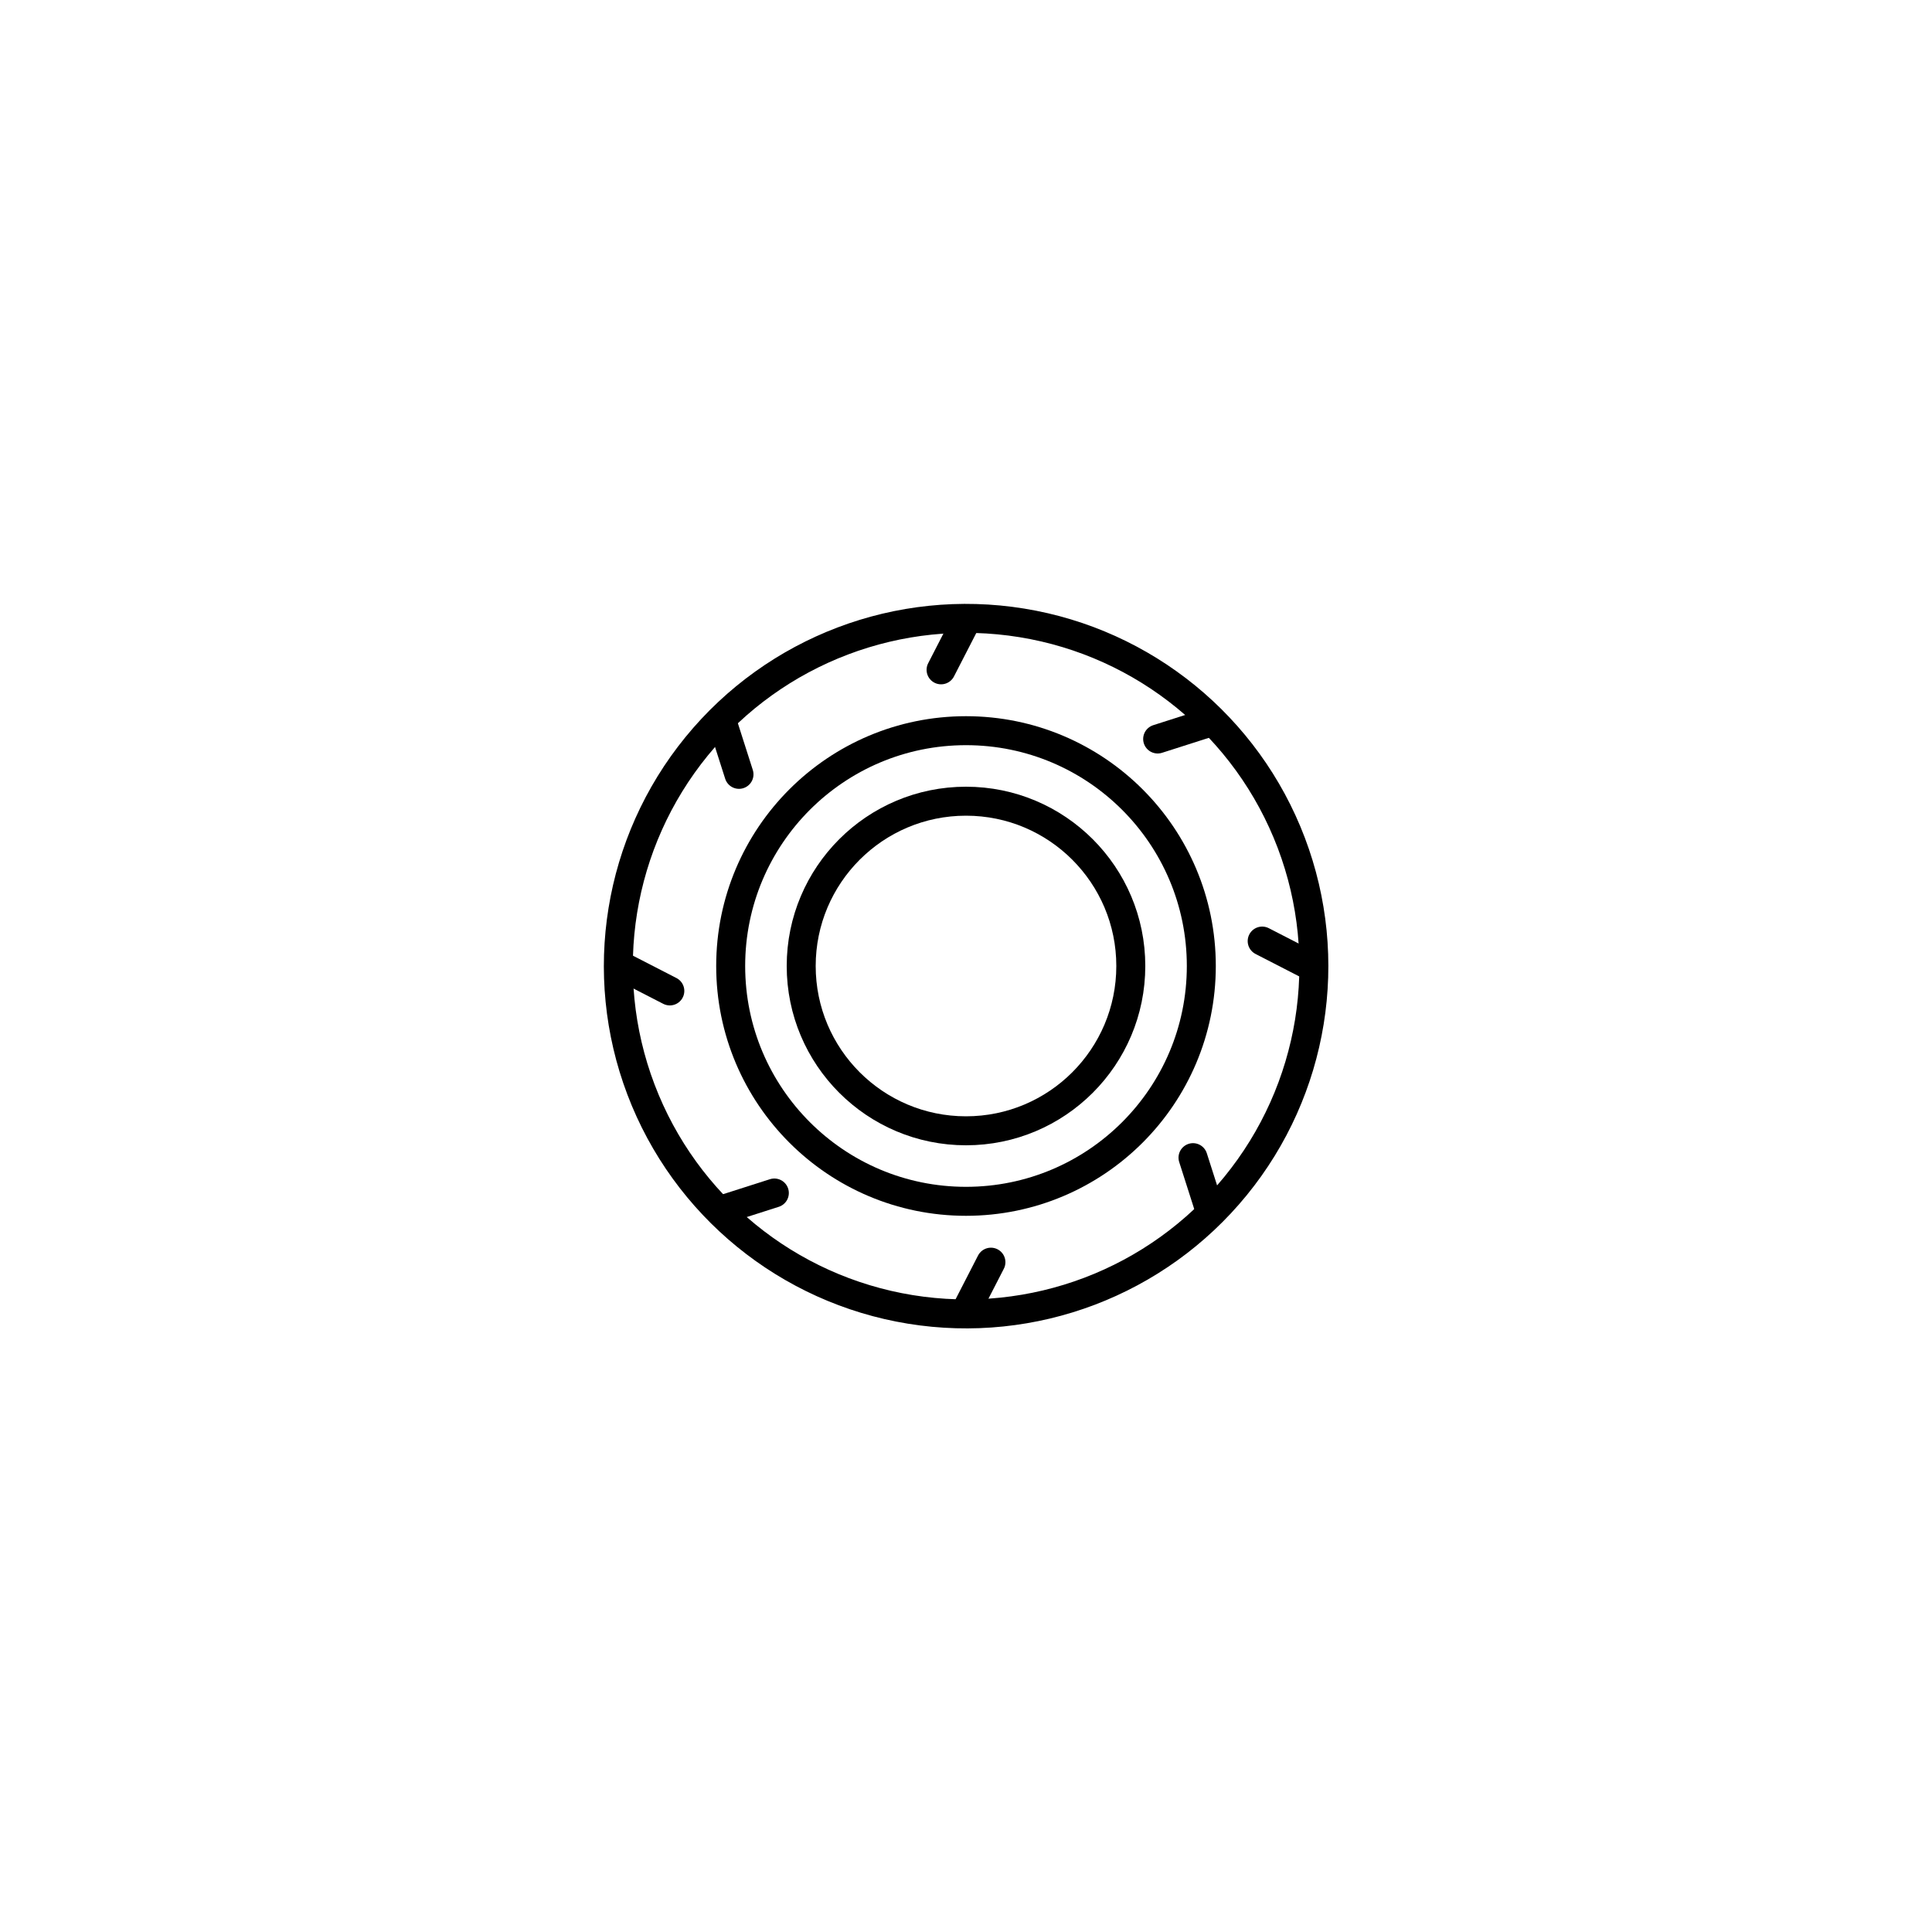 <?xml version="1.0" encoding="UTF-8"?>
<svg id="_圖層_1" data-name="圖層_1" xmlns="http://www.w3.org/2000/svg" version="1.1" viewBox="0 0 100 100">
  <!-- Generator: Adobe Illustrator 29.0.0, SVG Export Plug-In . SVG Version: 2.1.0 Build 186)  -->
  <defs>
    <style>
      .st0 {
        fill: none;
        stroke: #000;
        stroke-linecap: round;
        stroke-linejoin: round;
        stroke-width: 1.5px;
      }
    </style>
  </defs>
  <circle class="st0" cx="50" cy="50" r="12.18"/>
  <circle class="st0" cx="50" cy="50" r="8.53"/>
  <line class="st0" x1="50" y1="32.16" x2="48.71" y2="34.67"/>
  <line class="st0" x1="62.61" y1="37.39" x2="59.92" y2="38.25"/>
  <line class="st0" x1="67.84" y1="50" x2="65.33" y2="48.71"/>
  <line class="st0" x1="62.61" y1="62.61" x2="61.75" y2="59.92"/>
  <line class="st0" x1="50" y1="67.84" x2="51.29" y2="65.33"/>
  <line class="st0" x1="37.39" y1="62.61" x2="40.08" y2="61.75"/>
  <line class="st0" x1="32.16" y1="50" x2="34.67" y2="51.29"/>
  <line class="st0" x1="37.39" y1="37.39" x2="38.25" y2="40.08"/>
  <circle class="st0" cx="50" cy="50" r="18" transform="translate(-7.36 91.35) rotate(-80.78)"/>
</svg>